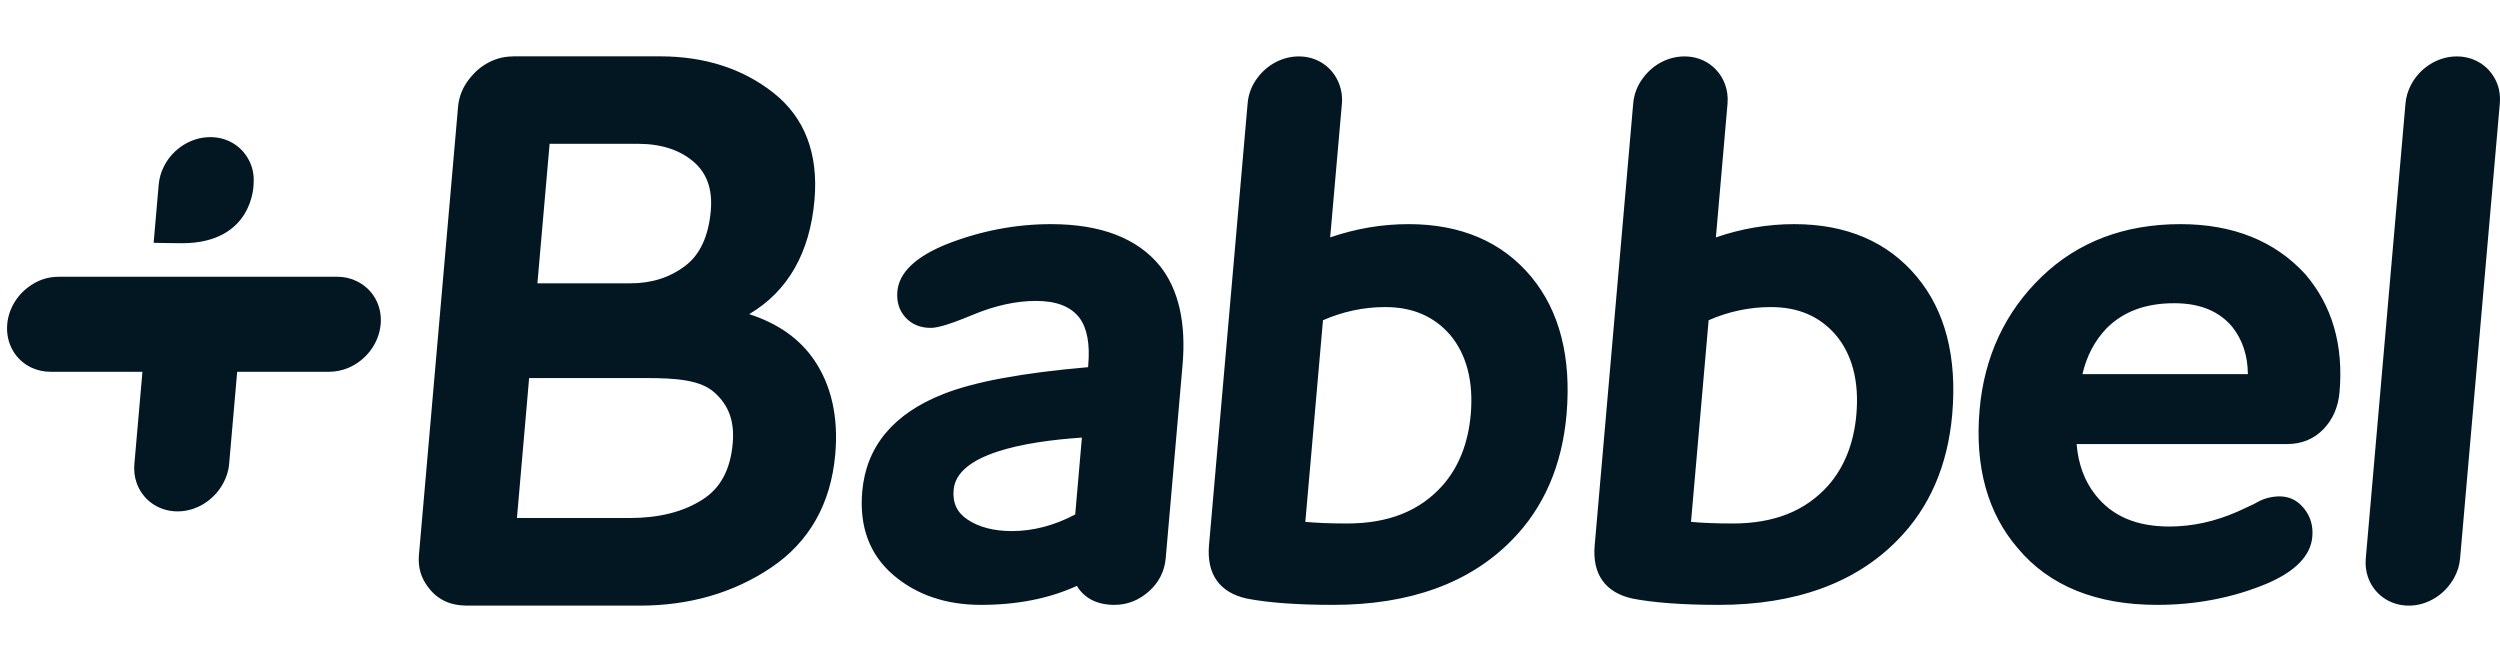 <svg width="355" height="94" viewBox="0 0 355 94" fill="none" xmlns="http://www.w3.org/2000/svg">
<path fill-rule="evenodd" clip-rule="evenodd" d="M106.386 44.61C111.89 41.35 114.999 35.905 115.66 28.383C116.227 21.793 114.268 16.672 109.808 13.166C105.46 9.736 100.047 8 93.727 8H72.898C72.872 8 72.847 8.003 72.822 8.006C72.801 8.009 72.781 8.011 72.761 8.012C71.325 8.036 69.997 8.438 68.791 9.215C68.062 9.669 67.432 10.252 66.874 10.917C65.815 12.152 65.184 13.567 65.043 15.161L59.486 78.827C59.334 80.556 59.791 82.068 60.786 83.365C61.188 83.904 61.641 84.386 62.188 84.778C63.258 85.551 64.52 85.948 65.948 85.98C65.972 85.98 65.993 85.985 66.014 85.99C66.025 85.992 66.035 85.994 66.047 85.996C66.06 85.998 66.074 86 66.09 86H90.849C97.885 86 104.147 84.192 109.466 80.623C114.918 76.964 117.993 71.537 118.607 64.504C119.073 59.23 118.062 54.714 115.607 51.117C113.565 48.117 110.469 45.922 106.386 44.61ZM78.045 20.42H90.576C93.861 20.42 96.527 21.278 98.48 22.962C100.393 24.6 101.199 26.883 100.932 29.94C100.61 33.548 99.393 36.176 97.302 37.75C95.09 39.422 92.535 40.23 89.502 40.23H76.313L78.045 20.42ZM99.709 70.971C97.002 72.697 93.543 73.558 89.425 73.558H73.407L75.136 53.683H91.706C96.126 53.683 99.489 53.971 101.455 55.736C103.522 57.594 104.312 59.853 104.047 62.947C103.715 66.714 102.297 69.348 99.709 70.971ZM29.859 19.471C32.184 19.471 34.131 20.649 35.177 22.446C35.845 23.541 36.123 24.79 36.004 26.209C36.004 26.209 35.988 34.538 25.833 34.538C24.591 34.538 21.817 34.478 21.817 34.478L22.534 26.209C22.623 25.268 22.879 24.394 23.297 23.588C24.525 21.175 27.069 19.471 29.859 19.471ZM47.908 39.3C48.922 39.3 49.822 39.52 50.634 39.918C52.868 40.974 54.292 43.311 54.057 46.035C53.807 48.838 51.902 51.238 49.4 52.265C48.561 52.593 47.68 52.794 46.736 52.794H33.68L32.538 65.86C32.454 66.88 32.147 67.802 31.679 68.653C30.416 70.978 27.938 72.618 25.218 72.618C22.433 72.618 20.191 70.917 19.377 68.498C19.098 67.679 19.002 66.808 19.083 65.86L20.225 52.794H7.164C6.226 52.794 5.364 52.593 4.591 52.257C2.265 51.238 0.786 48.838 1.025 46.035C1.232 43.712 2.585 41.656 4.491 40.445C5.639 39.689 6.926 39.3 8.343 39.3H47.908ZM134.495 34.646C139.298 32.769 144.25 31.827 149.237 31.827C156.3 31.827 161.51 33.822 164.72 37.776C167.371 41.118 168.447 45.856 167.919 51.862L165.53 79.289C165.363 81.127 164.562 82.715 163.14 83.979C161.716 85.243 160.073 85.893 158.255 85.893C155.791 85.893 153.966 84.954 152.917 83.194C149.011 84.987 144.436 85.893 139.287 85.893C134.325 85.893 130.133 84.465 126.849 81.648C123.488 78.779 122.001 74.785 122.439 69.784C122.996 63.398 126.867 58.738 133.947 55.956C138.37 54.206 145.103 52.957 154.506 52.139L154.53 51.862C154.791 48.875 154.378 46.615 153.302 45.157C152.068 43.531 150.034 42.731 147.087 42.731C144.28 42.731 141.257 43.402 138.103 44.715C134.153 46.372 132.811 46.558 132.144 46.558C130.674 46.558 129.473 46.055 128.582 45.08C127.686 44.101 127.297 42.853 127.426 41.374C127.661 38.7 130.035 36.434 134.495 34.646ZM143.692 75.413C146.691 75.413 149.71 74.626 152.68 73.058L153.629 62.137C145.297 62.702 135.861 64.475 135.415 69.556C135.249 71.411 135.905 72.797 137.402 73.787C139.032 74.871 141.152 75.413 143.692 75.413ZM200.021 31.827C196.243 31.827 192.507 32.462 188.884 33.71L190.55 14.716C190.639 13.707 190.496 12.781 190.162 11.929C189.304 9.618 187.138 8.011 184.437 8.011C182.124 8.011 179.983 9.177 178.623 10.967C177.773 12.06 177.275 13.307 177.16 14.716L171.678 77.425C171.323 81.53 173.178 84.156 177.07 85.002C180.13 85.591 184.252 85.893 189.3 85.893C200.209 85.893 208.758 82.781 214.722 76.656C219.214 72.091 221.817 66.102 222.449 58.85C223.154 50.73 221.462 44.158 217.431 39.294C213.3 34.333 207.44 31.827 200.021 31.827ZM204.829 68.953C201.596 72.564 197.168 74.335 191.289 74.335C188.872 74.335 186.884 74.248 185.356 74.107L187.863 45.475C190.674 44.241 193.649 43.604 196.702 43.604C200.554 43.604 203.57 44.883 205.889 47.516C208.255 50.324 209.252 54.15 208.846 58.85C208.484 62.947 207.134 66.347 204.829 68.953ZM243.656 33.71C247.264 32.462 251.013 31.827 254.778 31.827C262.191 31.827 268.059 34.333 272.187 39.294C276.243 44.158 277.922 50.73 277.215 58.85C276.58 66.102 273.985 72.091 269.485 76.656C263.516 82.781 254.96 85.893 244.071 85.893C239.005 85.893 234.891 85.591 231.831 85.002C227.944 84.156 226.078 81.53 226.447 77.425L231.913 14.716C232.036 13.307 232.534 12.064 233.384 10.98C234.736 9.183 236.881 8.011 239.195 8.011C241.922 8.011 244.097 9.639 244.949 11.961C245.26 12.803 245.392 13.718 245.31 14.716L243.656 33.71ZM246.053 74.335C251.929 74.335 256.357 72.564 259.597 68.953C261.895 66.347 263.247 62.947 263.606 58.85C264.013 54.15 263.022 50.324 260.642 47.516C258.331 44.883 255.325 43.604 251.464 43.604C248.404 43.604 245.431 44.241 242.625 45.475L240.124 74.107C241.647 74.248 243.629 74.335 246.053 74.335ZM309.615 31.827C301.695 31.827 295.075 34.33 289.933 39.281C284.731 44.279 281.756 50.657 281.102 58.204C280.402 66.26 282.233 72.891 286.558 77.885C291.008 83.194 297.662 85.893 306.307 85.893C311.89 85.893 317.158 84.865 321.977 82.837C325.973 81.109 328.116 78.897 328.348 76.226C328.484 74.7 328.1 73.375 327.212 72.249C326.021 70.743 324.399 70.136 322.082 70.69C321.526 70.83 321.028 71.036 320.613 71.269C320.333 71.441 319.897 71.662 319.309 71.92C319.057 72.035 318.82 72.147 318.598 72.251C318.252 72.414 317.944 72.558 317.68 72.671C314.524 74.061 311.283 74.766 308.049 74.766C303.33 74.766 299.893 73.272 297.519 70.232C295.993 68.287 295.108 65.888 294.881 63.056H324.762C326.84 63.056 328.589 62.342 329.948 60.921C331.269 59.544 332.03 57.789 332.213 55.691C332.799 49.008 331.17 43.386 327.355 38.939C323.047 34.222 317.083 31.827 309.615 31.827ZM295.707 53.129C296.295 50.572 297.441 48.391 299.131 46.618C301.53 44.227 304.678 43.057 308.742 43.057C312.369 43.057 315.069 44.158 316.969 46.394C318.444 48.266 319.175 50.472 319.198 53.129H295.707ZM354.159 10.969C354.812 12.06 355.095 13.307 354.972 14.716L349.334 79.289C349.248 80.302 348.948 81.211 348.484 82.058C347.218 84.371 344.76 86 342.053 86C339.28 86 337.043 84.307 336.235 81.899C335.964 81.092 335.861 80.228 335.941 79.289L341.577 14.716C341.662 13.783 341.916 12.907 342.335 12.105C343.562 9.707 346.087 8.011 348.86 8.011C351.176 8.011 353.112 9.183 354.159 10.969Z" fill="#031723"/>
</svg>
